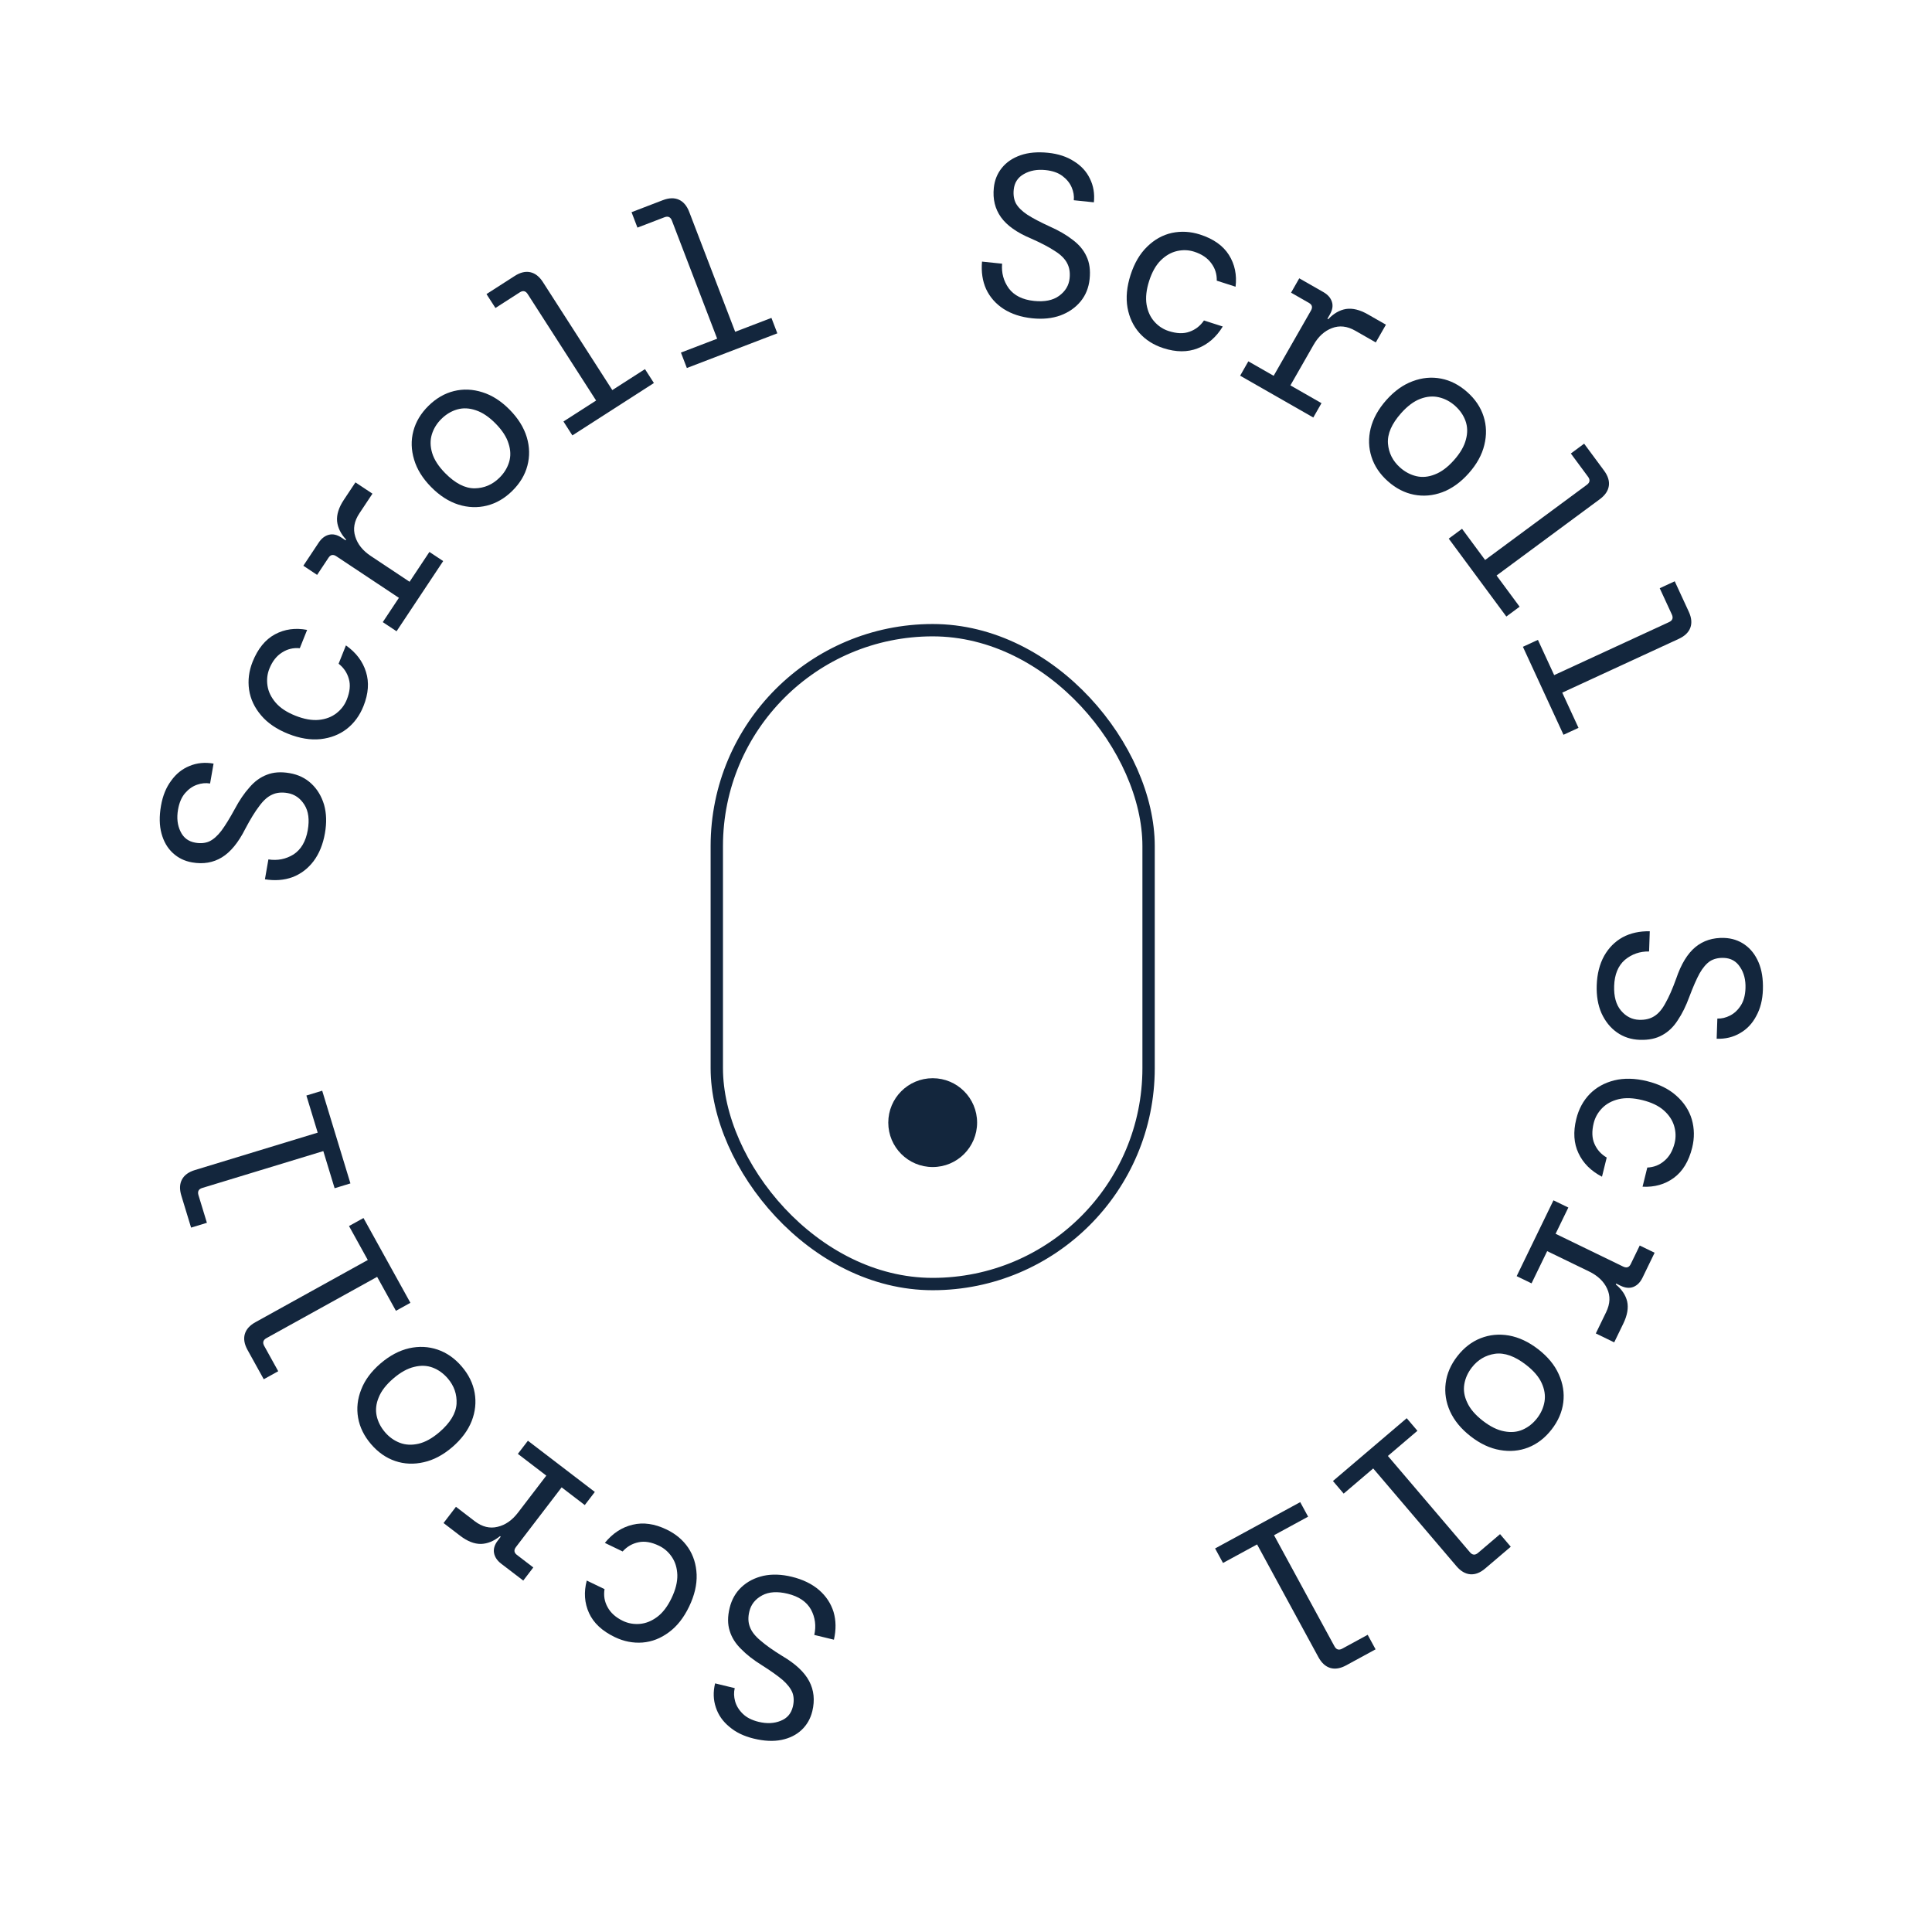 <svg width="87" height="87" viewBox="0 0 87 87" fill="none" xmlns="http://www.w3.org/2000/svg">
<rect x="32.278" y="28.378" width="19.444" height="29.444" rx="9.722" stroke="#13263D" stroke-width="0.556"/>
<path d="M35.655 71.004C36.151 71.124 36.56 71.323 36.883 71.6C37.199 71.875 37.417 72.205 37.536 72.588C37.649 72.971 37.655 73.387 37.552 73.837L36.668 73.623C36.759 73.219 36.71 72.838 36.52 72.48C36.322 72.127 35.972 71.889 35.469 71.767C35.007 71.655 34.626 71.679 34.324 71.84C34.014 72.006 33.821 72.247 33.745 72.561C33.681 72.823 33.688 73.055 33.767 73.258C33.843 73.469 34.003 73.674 34.245 73.875C34.479 74.08 34.805 74.312 35.225 74.57C35.821 74.921 36.226 75.299 36.439 75.706C36.653 76.112 36.699 76.563 36.579 77.059C36.497 77.394 36.337 77.674 36.098 77.9C35.859 78.125 35.556 78.275 35.191 78.35C34.825 78.424 34.408 78.404 33.939 78.29C33.497 78.183 33.132 78.006 32.844 77.759C32.548 77.516 32.346 77.226 32.236 76.888C32.12 76.547 32.109 76.186 32.202 75.804L33.086 76.019C33.04 76.207 33.046 76.403 33.102 76.608C33.159 76.814 33.273 77.001 33.445 77.17C33.616 77.34 33.856 77.462 34.164 77.537C34.533 77.626 34.863 77.61 35.155 77.49C35.445 77.376 35.627 77.165 35.702 76.856C35.759 76.622 35.753 76.411 35.685 76.225C35.61 76.036 35.462 75.844 35.24 75.648C35.016 75.459 34.705 75.238 34.305 74.985C33.929 74.752 33.619 74.51 33.375 74.259C33.122 74.013 32.951 73.741 32.86 73.443C32.763 73.142 32.761 72.798 32.856 72.409C32.948 72.028 33.128 71.713 33.394 71.465C33.659 71.218 33.988 71.049 34.378 70.96C34.767 70.877 35.193 70.891 35.655 71.004Z" fill="#13263D"/>
<path d="M30.016 68.875C30.432 69.075 30.759 69.351 30.995 69.702C31.226 70.049 31.351 70.45 31.37 70.903C31.387 71.362 31.274 71.843 31.032 72.346C30.79 72.85 30.486 73.235 30.12 73.503C29.752 73.777 29.357 73.931 28.935 73.965C28.507 73.997 28.091 73.915 27.687 73.721C27.115 73.447 26.727 73.084 26.523 72.634C26.319 72.184 26.285 71.698 26.422 71.174L27.223 71.56C27.175 71.85 27.221 72.121 27.36 72.371C27.497 72.628 27.727 72.834 28.05 72.99C28.286 73.103 28.54 73.148 28.811 73.126C29.081 73.103 29.342 72.999 29.592 72.813C29.842 72.627 30.058 72.345 30.24 71.966C30.422 71.587 30.509 71.238 30.501 70.921C30.49 70.61 30.409 70.341 30.257 70.115C30.106 69.89 29.912 69.72 29.676 69.607C29.334 69.442 29.026 69.39 28.753 69.45C28.473 69.507 28.235 69.645 28.038 69.864L27.237 69.478C27.59 69.044 28.009 68.771 28.491 68.659C28.967 68.543 29.475 68.615 30.016 68.875Z" fill="#13263D"/>
<path d="M26.786 67.184L26.333 67.775L25.291 66.977L23.236 69.662C23.131 69.799 23.145 69.918 23.276 70.018L24.015 70.584L23.563 71.175L22.569 70.415C22.388 70.276 22.281 70.116 22.247 69.934C22.213 69.751 22.269 69.564 22.416 69.373L22.548 69.2L22.515 69.175C22.24 69.399 21.955 69.515 21.662 69.525C21.362 69.53 21.048 69.407 20.72 69.156L19.973 68.584L20.532 67.853L21.378 68.501C21.712 68.756 22.055 68.841 22.407 68.754C22.755 68.674 23.061 68.461 23.325 68.116L24.601 66.449L23.32 65.469L23.772 64.878L26.786 67.184Z" fill="#13263D"/>
<path d="M20.79 61.532C21.104 61.898 21.299 62.294 21.374 62.72C21.449 63.146 21.404 63.571 21.24 63.993C21.07 64.42 20.779 64.811 20.366 65.166C19.953 65.52 19.525 65.747 19.082 65.845C18.634 65.948 18.206 65.93 17.796 65.791C17.386 65.652 17.024 65.399 16.71 65.033C16.396 64.667 16.201 64.271 16.126 63.845C16.051 63.419 16.098 62.992 16.268 62.565C16.432 62.142 16.721 61.754 17.134 61.399C17.547 61.045 17.978 60.816 18.425 60.713C18.868 60.615 19.294 60.635 19.704 60.774C20.114 60.913 20.476 61.166 20.79 61.532ZM20.162 62.07C19.969 61.846 19.744 61.684 19.488 61.586C19.232 61.489 18.954 61.477 18.655 61.552C18.351 61.622 18.037 61.796 17.713 62.074C17.389 62.352 17.169 62.636 17.054 62.926C16.935 63.21 16.904 63.486 16.961 63.755C17.019 64.023 17.145 64.269 17.338 64.495C17.526 64.714 17.749 64.873 18.005 64.971C18.262 65.069 18.542 65.082 18.845 65.013C19.149 64.943 19.462 64.769 19.787 64.491C20.273 64.073 20.531 63.648 20.559 63.215C20.582 62.787 20.45 62.405 20.162 62.07Z" fill="#13263D"/>
<path d="M18.481 58.667L17.829 59.027L16.983 57.498L11.999 60.257C11.848 60.341 11.814 60.458 11.898 60.609L12.529 61.748L11.877 62.109L11.146 60.788C11.003 60.529 10.962 60.291 11.024 60.076C11.086 59.861 11.246 59.681 11.506 59.538L16.562 56.739L15.716 55.21L16.368 54.849L18.481 58.667Z" fill="#13263D"/>
<path d="M15.78 53.29L15.068 53.507L14.559 51.835L9.109 53.495C8.944 53.545 8.887 53.653 8.937 53.818L9.317 55.064L8.605 55.281L8.165 53.837C8.079 53.553 8.088 53.313 8.194 53.115C8.299 52.917 8.494 52.775 8.777 52.689L14.306 51.004L13.797 49.333L14.509 49.116L15.78 53.29Z" fill="#13263D"/>
<path d="M14.633 37.517C14.546 38.02 14.374 38.441 14.119 38.781C13.865 39.115 13.55 39.354 13.175 39.498C12.801 39.636 12.386 39.669 11.93 39.596L12.086 38.7C12.495 38.764 12.872 38.69 13.217 38.477C13.556 38.256 13.77 37.891 13.859 37.382C13.941 36.914 13.892 36.534 13.711 36.244C13.525 35.946 13.273 35.769 12.954 35.713C12.689 35.667 12.458 35.689 12.26 35.781C12.055 35.871 11.861 36.043 11.676 36.298C11.486 36.545 11.276 36.886 11.046 37.322C10.736 37.939 10.384 38.368 9.993 38.607C9.601 38.847 9.154 38.923 8.652 38.835C8.312 38.776 8.022 38.635 7.781 38.41C7.54 38.187 7.371 37.895 7.273 37.535C7.175 37.175 7.167 36.757 7.25 36.282C7.328 35.834 7.481 35.458 7.709 35.155C7.931 34.844 8.208 34.623 8.538 34.491C8.87 34.353 9.23 34.318 9.617 34.386L9.46 35.282C9.27 35.249 9.075 35.267 8.874 35.337C8.672 35.407 8.493 35.533 8.335 35.715C8.178 35.898 8.071 36.145 8.017 36.458C7.952 36.831 7.989 37.159 8.128 37.443C8.261 37.725 8.484 37.893 8.796 37.947C9.034 37.989 9.244 37.969 9.425 37.889C9.609 37.802 9.791 37.642 9.971 37.407C10.145 37.172 10.346 36.846 10.572 36.431C10.78 36.04 11.001 35.715 11.236 35.455C11.464 35.187 11.725 34.998 12.017 34.888C12.31 34.771 12.653 34.747 13.047 34.816C13.434 34.883 13.76 35.042 14.024 35.291C14.289 35.54 14.479 35.856 14.594 36.24C14.702 36.623 14.715 37.049 14.633 37.517Z" fill="#13263D"/>
<path d="M16.369 31.794C16.198 32.223 15.945 32.567 15.611 32.827C15.28 33.081 14.889 33.233 14.438 33.283C13.981 33.331 13.494 33.251 12.975 33.044C12.457 32.837 12.051 32.56 11.759 32.214C11.461 31.864 11.28 31.481 11.217 31.062C11.156 30.637 11.209 30.217 11.375 29.8C11.611 29.212 11.946 28.8 12.381 28.565C12.816 28.331 13.299 28.264 13.83 28.365L13.5 29.19C13.207 29.163 12.94 29.227 12.7 29.383C12.453 29.537 12.263 29.78 12.13 30.113C12.033 30.356 12.005 30.612 12.046 30.881C12.087 31.15 12.209 31.402 12.412 31.639C12.614 31.876 12.91 32.072 13.301 32.228C13.691 32.384 14.045 32.447 14.361 32.417C14.671 32.385 14.933 32.286 15.148 32.119C15.363 31.953 15.519 31.748 15.616 31.505C15.757 31.152 15.788 30.842 15.709 30.573C15.634 30.298 15.48 30.07 15.248 29.888L15.578 29.062C16.035 29.386 16.336 29.784 16.481 30.258C16.628 30.725 16.591 31.237 16.369 31.794Z" fill="#13263D"/>
<path d="M17.857 28.427L17.237 28.015L17.963 26.921L15.147 25.05C15.004 24.954 14.886 24.976 14.795 25.113L14.28 25.888L13.66 25.476L14.352 24.434C14.478 24.245 14.631 24.127 14.81 24.081C14.99 24.035 15.18 24.078 15.381 24.212L15.562 24.332L15.585 24.298C15.344 24.038 15.209 23.762 15.179 23.47C15.154 23.171 15.256 22.85 15.485 22.506L16.006 21.722L16.772 22.231L16.183 23.118C15.95 23.468 15.888 23.816 15.998 24.162C16.102 24.504 16.334 24.796 16.696 25.036L18.444 26.198L19.337 24.854L19.957 25.266L17.857 28.427Z" fill="#13263D"/>
<path d="M23.069 22.104C22.726 22.443 22.344 22.664 21.924 22.769C21.504 22.873 21.078 22.858 20.645 22.723C20.207 22.584 19.797 22.32 19.415 21.932C19.032 21.544 18.777 21.133 18.648 20.698C18.515 20.259 18.503 19.83 18.614 19.411C18.724 18.993 18.951 18.614 19.294 18.276C19.638 17.937 20.02 17.715 20.439 17.611C20.859 17.507 21.288 17.524 21.726 17.664C22.159 17.799 22.566 18.06 22.949 18.448C23.331 18.835 23.589 19.249 23.722 19.689C23.851 20.123 23.86 20.55 23.75 20.968C23.64 21.387 23.413 21.765 23.069 22.104ZM22.489 21.515C22.7 21.307 22.845 21.072 22.925 20.809C23.005 20.546 22.997 20.268 22.901 19.975C22.811 19.677 22.616 19.376 22.316 19.072C22.015 18.767 21.717 18.568 21.421 18.473C21.129 18.374 20.851 18.362 20.587 18.438C20.323 18.514 20.086 18.657 19.875 18.865C19.669 19.068 19.526 19.301 19.446 19.564C19.366 19.826 19.372 20.106 19.462 20.404C19.553 20.702 19.748 21.003 20.048 21.308C20.498 21.764 20.94 21.992 21.374 21.99C21.803 21.983 22.174 21.825 22.489 21.515Z" fill="#13263D"/>
<path d="M25.775 19.607L25.373 18.98L26.843 18.036L23.763 13.243C23.67 13.098 23.551 13.072 23.406 13.165L22.31 13.869L21.907 13.243L23.178 12.427C23.427 12.267 23.661 12.21 23.88 12.258C24.099 12.306 24.289 12.454 24.449 12.704L27.573 17.566L29.044 16.622L29.446 17.248L25.775 19.607Z" fill="#13263D"/>
<path d="M30.93 16.572L30.663 15.877L32.295 15.252L30.256 9.932C30.194 9.771 30.082 9.722 29.922 9.783L28.705 10.25L28.439 9.555L29.848 9.014C30.125 8.908 30.366 8.901 30.57 8.992C30.775 9.083 30.931 9.267 31.037 9.544L33.106 14.941L34.738 14.315L35.004 15.01L30.93 16.572Z" fill="#13263D"/>
<path d="M46.483 14.333C45.975 14.28 45.543 14.138 45.186 13.907C44.836 13.677 44.575 13.38 44.405 13.016C44.242 12.652 44.181 12.241 44.221 11.78L45.126 11.874C45.091 12.286 45.191 12.657 45.427 12.986C45.671 13.31 46.05 13.498 46.564 13.551C47.037 13.6 47.412 13.525 47.689 13.325C47.974 13.118 48.133 12.854 48.166 12.532C48.194 12.265 48.155 12.036 48.05 11.844C47.946 11.646 47.761 11.464 47.494 11.298C47.234 11.126 46.879 10.94 46.429 10.741C45.791 10.474 45.339 10.153 45.073 9.779C44.807 9.405 44.7 8.964 44.753 8.457C44.788 8.114 44.909 7.815 45.116 7.559C45.323 7.303 45.602 7.114 45.955 6.991C46.307 6.868 46.723 6.832 47.203 6.881C47.655 6.928 48.041 7.055 48.359 7.261C48.685 7.461 48.925 7.722 49.078 8.042C49.239 8.364 49.299 8.72 49.259 9.111L48.354 9.017C48.374 8.825 48.342 8.631 48.258 8.436C48.174 8.24 48.036 8.07 47.843 7.925C47.65 7.78 47.396 7.691 47.081 7.659C46.704 7.62 46.379 7.68 46.106 7.838C45.834 7.99 45.681 8.224 45.649 8.54C45.624 8.779 45.658 8.987 45.75 9.163C45.85 9.34 46.023 9.51 46.269 9.674C46.516 9.832 46.855 10.009 47.285 10.206C47.689 10.386 48.029 10.584 48.304 10.8C48.587 11.01 48.794 11.256 48.924 11.54C49.061 11.824 49.109 12.165 49.067 12.563C49.027 12.954 48.892 13.29 48.662 13.571C48.431 13.852 48.129 14.063 47.754 14.204C47.38 14.339 46.956 14.382 46.483 14.333Z" fill="#13263D"/>
<path d="M52.392 15.679C51.952 15.538 51.591 15.31 51.309 14.994C51.033 14.681 50.854 14.302 50.773 13.856C50.694 13.403 50.74 12.911 50.911 12.379C51.082 11.848 51.331 11.425 51.657 11.109C51.984 10.788 52.355 10.581 52.768 10.489C53.188 10.4 53.611 10.424 54.038 10.561C54.641 10.755 55.075 11.061 55.339 11.479C55.603 11.897 55.703 12.374 55.639 12.911L54.792 12.639C54.8 12.345 54.718 12.083 54.545 11.854C54.375 11.618 54.119 11.445 53.778 11.335C53.528 11.255 53.271 11.245 53.006 11.304C52.74 11.364 52.497 11.503 52.274 11.721C52.052 11.939 51.877 12.248 51.748 12.649C51.619 13.049 51.581 13.406 51.632 13.719C51.685 14.026 51.802 14.281 51.983 14.484C52.164 14.687 52.379 14.828 52.629 14.908C52.99 15.024 53.301 15.034 53.564 14.938C53.834 14.843 54.051 14.674 54.216 14.431L55.062 14.703C54.771 15.181 54.394 15.509 53.932 15.686C53.476 15.865 52.962 15.863 52.392 15.679Z" fill="#13263D"/>
<path d="M55.845 16.918L56.214 16.271L57.354 16.923L59.032 13.988C59.118 13.839 59.089 13.723 58.945 13.641L58.138 13.179L58.507 12.533L59.593 13.153C59.791 13.266 59.918 13.411 59.976 13.587C60.035 13.763 60.004 13.956 59.884 14.165L59.776 14.354L59.812 14.374C60.055 14.116 60.321 13.963 60.611 13.914C60.907 13.869 61.234 13.949 61.593 14.154L62.41 14.621L61.953 15.42L61.029 14.892C60.664 14.683 60.313 14.645 59.975 14.777C59.641 14.904 59.365 15.155 59.15 15.532L58.108 17.354L59.508 18.155L59.139 18.801L55.845 16.918Z" fill="#13263D"/>
<path d="M62.498 21.672C62.138 21.352 61.891 20.985 61.76 20.573C61.628 20.161 61.615 19.734 61.721 19.294C61.831 18.848 62.068 18.421 62.429 18.014C62.791 17.607 63.185 17.325 63.61 17.168C64.04 17.006 64.467 16.967 64.892 17.049C65.317 17.131 65.709 17.333 66.07 17.654C66.431 17.974 66.677 18.34 66.808 18.753C66.94 19.165 66.951 19.594 66.84 20.04C66.734 20.48 66.501 20.904 66.139 21.311C65.777 21.718 65.381 22.003 64.951 22.165C64.526 22.322 64.101 22.359 63.676 22.277C63.252 22.194 62.859 21.993 62.498 21.672ZM63.048 21.054C63.269 21.251 63.514 21.38 63.781 21.443C64.048 21.505 64.325 21.479 64.611 21.365C64.903 21.255 65.19 21.04 65.474 20.721C65.758 20.401 65.938 20.09 66.013 19.788C66.093 19.491 66.086 19.213 65.993 18.954C65.9 18.696 65.742 18.469 65.521 18.272C65.304 18.079 65.062 17.952 64.795 17.89C64.528 17.827 64.248 17.851 63.957 17.961C63.666 18.071 63.378 18.286 63.094 18.605C62.668 19.084 62.47 19.54 62.501 19.973C62.536 20.4 62.718 20.761 63.048 21.054Z" fill="#13263D"/>
<path d="M65.238 24.255L65.837 23.812L66.876 25.217L71.457 21.831C71.596 21.728 71.614 21.608 71.511 21.469L70.737 20.422L71.335 19.979L72.233 21.193C72.409 21.431 72.48 21.661 72.447 21.883C72.414 22.105 72.278 22.304 72.04 22.48L67.392 25.916L68.43 27.321L67.832 27.763L65.238 24.255Z" fill="#13263D"/>
<path d="M68.578 29.126L69.254 28.814L69.986 30.401L75.159 28.014C75.315 27.942 75.357 27.827 75.285 27.671L74.739 26.488L75.415 26.176L76.048 27.547C76.172 27.816 76.195 28.055 76.118 28.266C76.04 28.476 75.867 28.643 75.598 28.768L70.35 31.19L71.082 32.776L70.406 33.088L68.578 29.126Z" fill="#13263D"/>
<path d="M71.902 44.369C71.919 43.859 72.031 43.418 72.236 43.046C72.442 42.681 72.72 42.4 73.072 42.205C73.423 42.017 73.829 41.927 74.291 41.936L74.26 42.846C73.847 42.838 73.484 42.964 73.172 43.222C72.866 43.488 72.705 43.879 72.687 44.396C72.671 44.871 72.772 45.24 72.991 45.503C73.216 45.772 73.491 45.913 73.815 45.924C74.083 45.933 74.309 45.878 74.493 45.761C74.683 45.643 74.852 45.445 74.999 45.167C75.153 44.897 75.314 44.53 75.481 44.066C75.703 43.412 75.992 42.939 76.347 42.647C76.701 42.356 77.134 42.219 77.643 42.236C77.988 42.248 78.295 42.348 78.564 42.536C78.834 42.725 79.042 42.99 79.189 43.333C79.336 43.676 79.401 44.089 79.385 44.571C79.37 45.026 79.27 45.419 79.087 45.751C78.909 46.09 78.666 46.347 78.357 46.523C78.047 46.705 77.696 46.79 77.303 46.776L77.334 45.867C77.527 45.874 77.718 45.828 77.908 45.731C78.097 45.634 78.257 45.485 78.388 45.282C78.519 45.08 78.59 44.82 78.601 44.503C78.614 44.124 78.532 43.804 78.354 43.543C78.184 43.282 77.94 43.146 77.623 43.135C77.382 43.127 77.177 43.175 77.008 43.28C76.839 43.392 76.681 43.576 76.534 43.833C76.394 44.09 76.241 44.44 76.074 44.883C75.922 45.299 75.748 45.651 75.552 45.941C75.363 46.238 75.131 46.462 74.857 46.611C74.583 46.767 74.246 46.838 73.846 46.825C73.454 46.812 73.109 46.7 72.813 46.49C72.516 46.28 72.285 45.993 72.118 45.628C71.958 45.264 71.886 44.844 71.902 44.369Z" fill="#13263D"/>
<path d="M70.981 50.391C71.091 49.943 71.294 49.567 71.589 49.263C71.883 48.966 72.249 48.762 72.688 48.651C73.134 48.541 73.628 48.553 74.171 48.686C74.713 48.82 75.152 49.039 75.489 49.342C75.833 49.647 76.064 50.002 76.184 50.408C76.302 50.821 76.308 51.245 76.201 51.68C76.048 52.295 75.773 52.749 75.374 53.041C74.976 53.333 74.506 53.466 73.966 53.439L74.179 52.576C74.474 52.563 74.729 52.463 74.946 52.275C75.169 52.089 75.324 51.822 75.41 51.474C75.473 51.22 75.465 50.962 75.388 50.702C75.31 50.441 75.155 50.207 74.922 50.001C74.689 49.794 74.368 49.641 73.96 49.54C73.552 49.439 73.193 49.425 72.884 49.498C72.582 49.572 72.335 49.707 72.145 49.901C71.955 50.096 71.829 50.32 71.766 50.574C71.675 50.942 71.687 51.254 71.801 51.51C71.914 51.772 72.098 51.977 72.352 52.125L72.139 52.988C71.642 52.73 71.289 52.377 71.08 51.928C70.87 51.486 70.837 50.973 70.981 50.391Z" fill="#13263D"/>
<path d="M69.954 54.052L70.624 54.377L70.05 55.559L73.092 57.035C73.247 57.11 73.361 57.073 73.433 56.924L73.839 56.087L74.509 56.412L73.963 57.538C73.864 57.742 73.728 57.88 73.556 57.95C73.384 58.019 73.19 58.002 72.973 57.896L72.778 57.801L72.76 57.839C73.034 58.064 73.204 58.319 73.273 58.605C73.338 58.897 73.28 59.229 73.1 59.601L72.689 60.448L71.861 60.046L72.326 59.088C72.509 58.709 72.524 58.356 72.369 58.028C72.22 57.703 71.95 57.446 71.559 57.256L69.671 56.34L68.967 57.791L68.297 57.466L69.954 54.052Z" fill="#13263D"/>
<path d="M65.625 61.072C65.921 60.691 66.27 60.421 66.673 60.262C67.076 60.103 67.5 60.062 67.947 60.139C68.399 60.22 68.84 60.427 69.27 60.761C69.7 61.095 70.008 61.469 70.192 61.883C70.382 62.302 70.45 62.725 70.396 63.155C70.342 63.584 70.167 63.989 69.871 64.37C69.575 64.751 69.226 65.021 68.823 65.18C68.421 65.338 67.993 65.377 67.541 65.296C67.094 65.22 66.656 65.014 66.226 64.68C65.796 64.346 65.486 63.97 65.296 63.552C65.111 63.138 65.046 62.716 65.1 62.287C65.154 61.858 65.329 61.453 65.625 61.072ZM66.278 61.579C66.097 61.813 65.983 62.066 65.939 62.336C65.894 62.607 65.938 62.882 66.072 63.16C66.2 63.443 66.434 63.716 66.771 63.978C67.109 64.24 67.431 64.399 67.737 64.454C68.04 64.514 68.316 64.489 68.568 64.379C68.819 64.269 69.036 64.097 69.218 63.863C69.395 63.634 69.506 63.384 69.551 63.113C69.596 62.843 69.553 62.565 69.424 62.282C69.296 61.998 69.062 61.726 68.725 61.464C68.219 61.07 67.751 60.903 67.321 60.962C66.897 61.025 66.549 61.231 66.278 61.579Z" fill="#13263D"/>
<path d="M63.346 63.863L63.828 64.43L62.498 65.563L66.193 69.9C66.304 70.031 66.426 70.04 66.557 69.929L67.549 69.084L68.031 69.651L66.882 70.629C66.657 70.822 66.432 70.909 66.209 70.891C65.985 70.873 65.777 70.751 65.585 70.526L61.837 66.126L60.507 67.259L60.024 66.692L63.346 63.863Z" fill="#13263D"/>
<path d="M58.55 67.643L58.906 68.297L57.371 69.132L60.093 74.136C60.176 74.288 60.293 74.322 60.444 74.24L61.588 73.617L61.944 74.271L60.618 74.993C60.358 75.134 60.12 75.173 59.905 75.11C59.69 75.046 59.512 74.884 59.37 74.624L56.608 69.547L55.073 70.382L54.717 69.728L58.55 67.643Z" fill="#13263D"/>
<circle cx="42" cy="50.553" r="2" fill="#13263D"/>
</svg>
